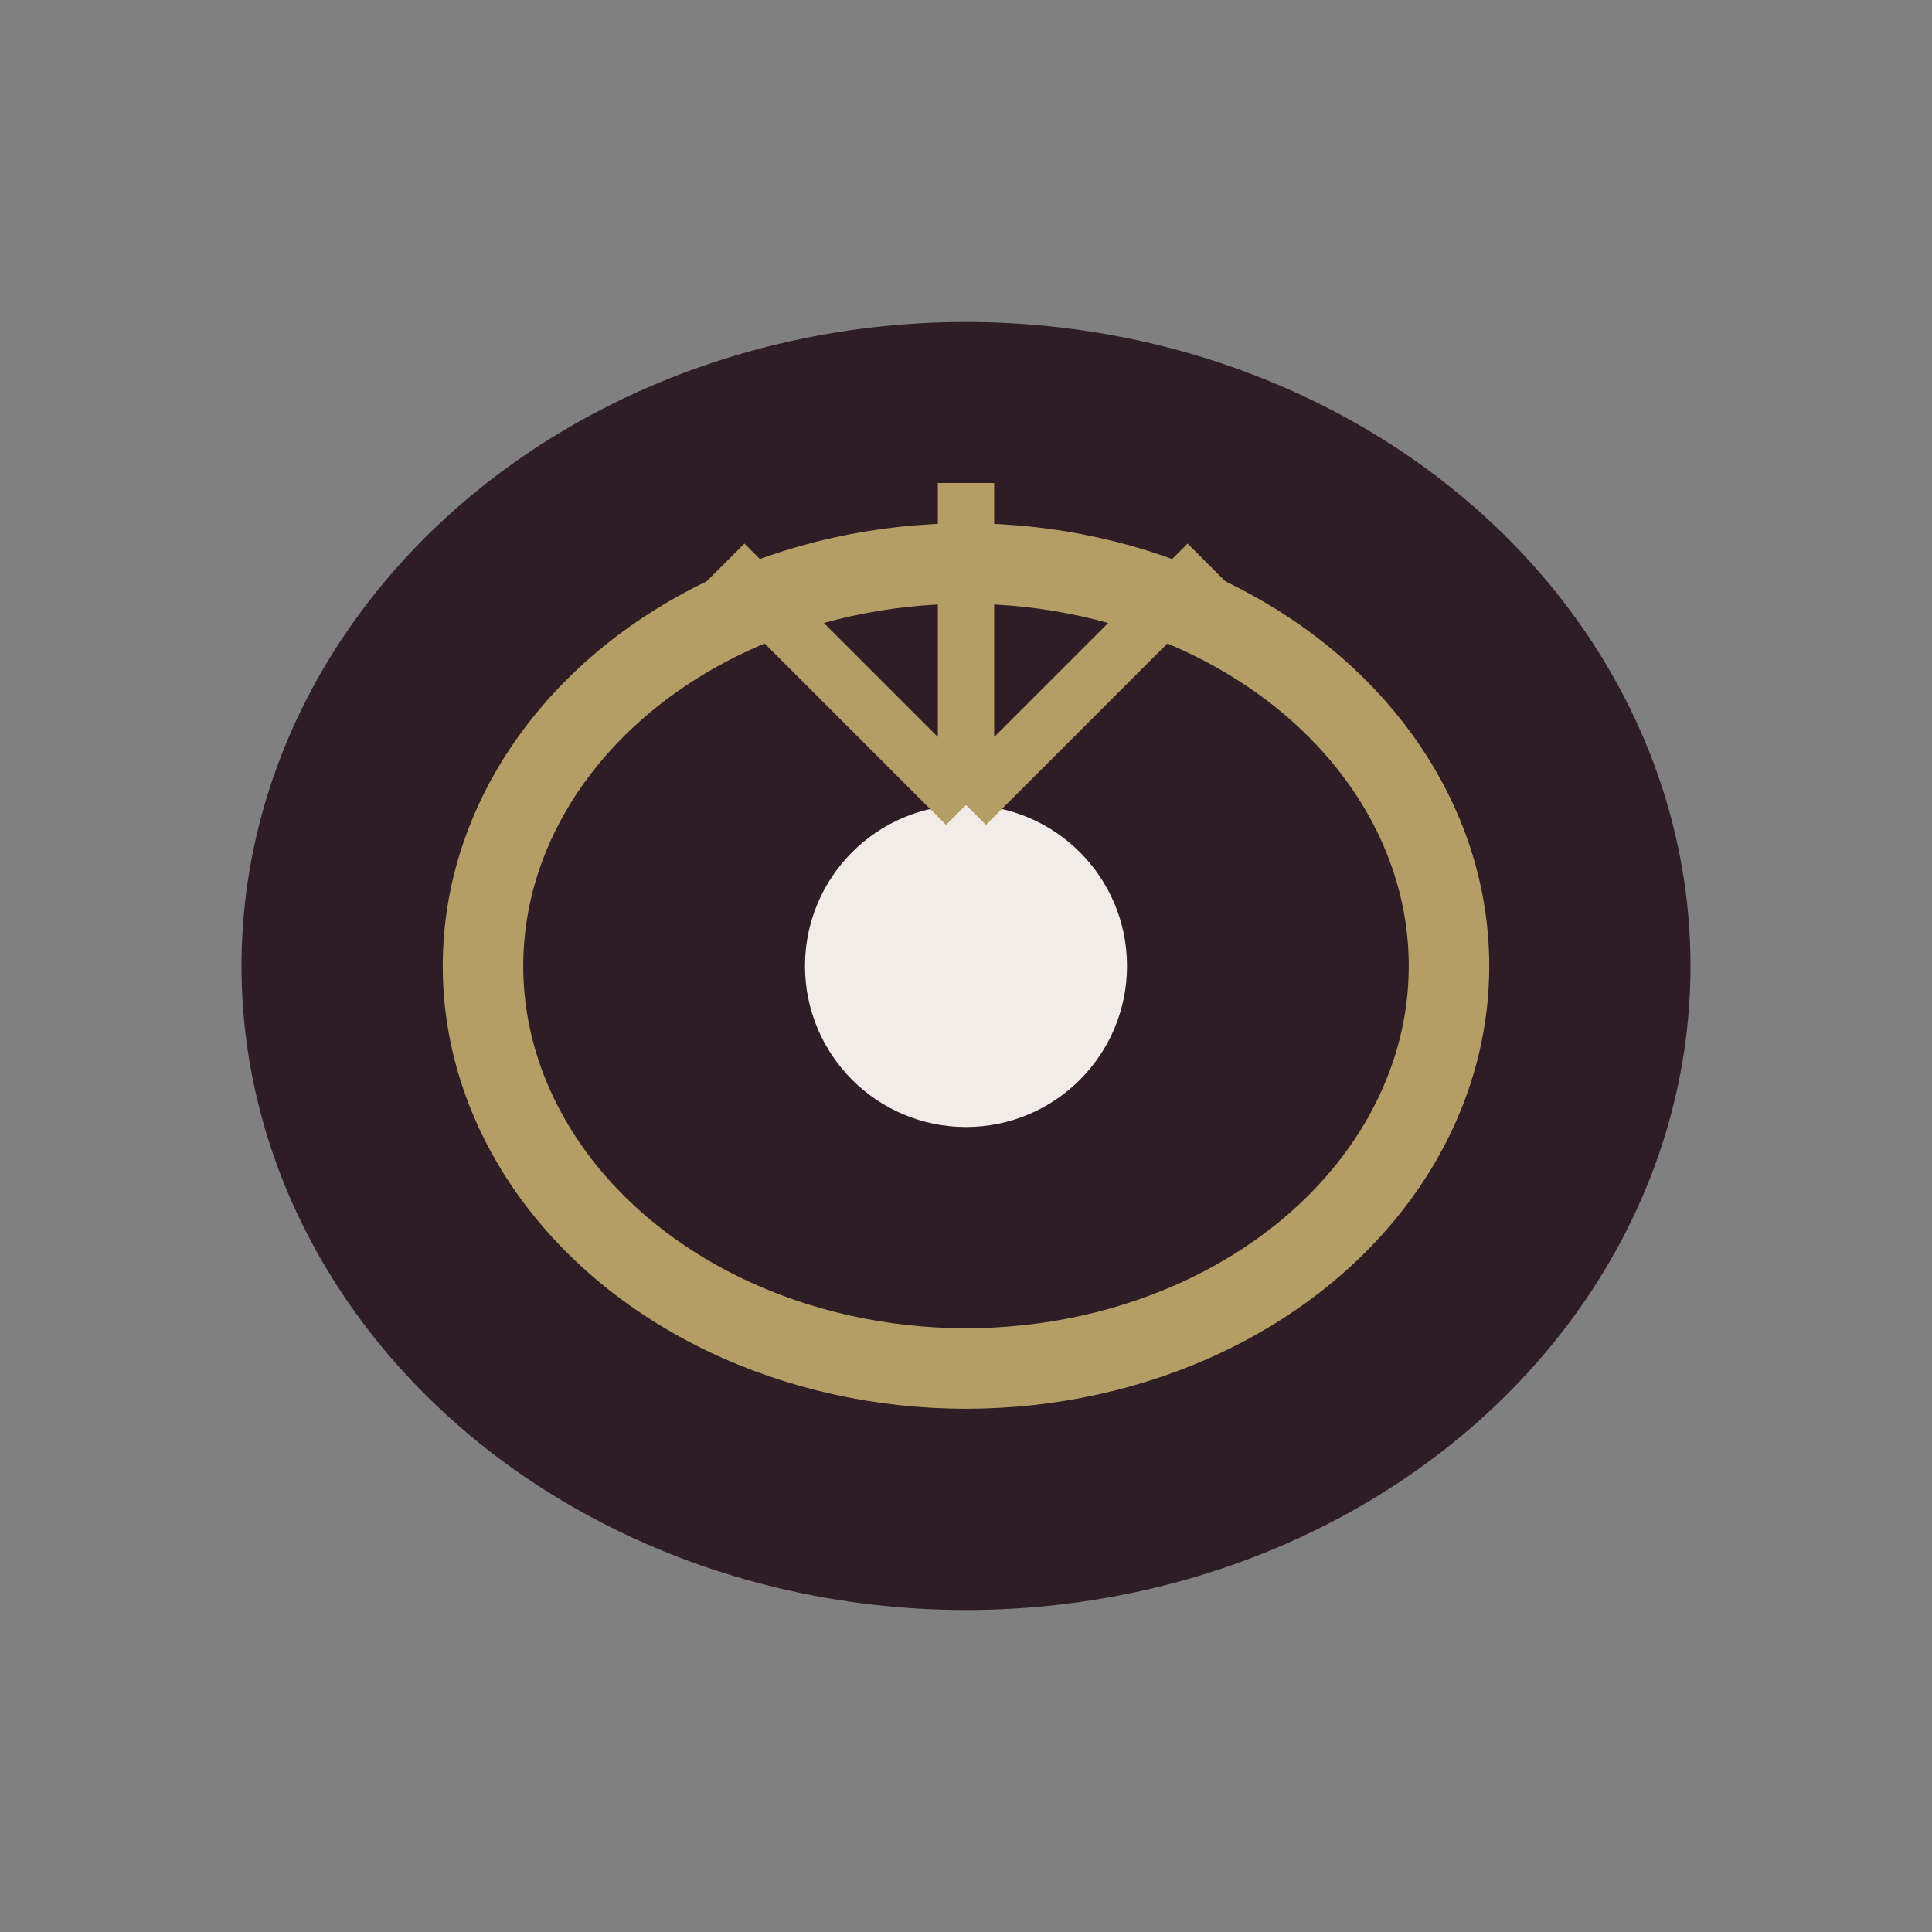 <?xml version="1.0" encoding="UTF-8"?>
<svg xmlns="http://www.w3.org/2000/svg" width="48" height="48" viewBox="0 0 48 48"><rect x="0" y="0" width="48" height="48" fill="#808080" stroke="none"/><ellipse cx="24" cy="24" rx="18" ry="16" fill="#2E1D24"/><ellipse cx="24" cy="24" rx="12" ry="10" fill="none" stroke="#B59E66" stroke-width="2"/><circle cx="24" cy="24" r="4" fill="#F1ECE7"/><path d="M24 12v8M24 20l6-6M24 20l-6-6" stroke="#B59E66" stroke-width="1.4" fill="none"/></svg>
